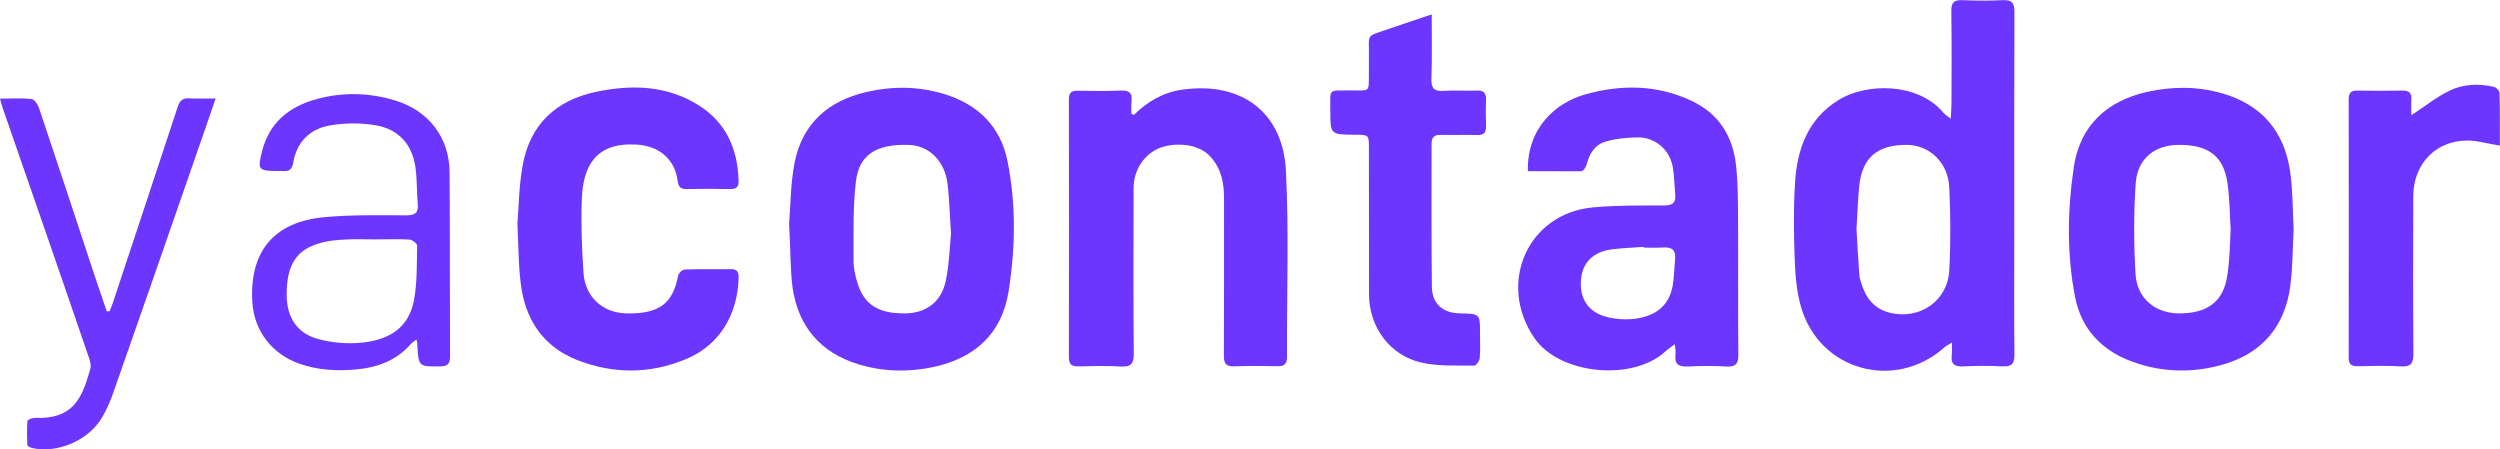 <?xml version="1.0" encoding="utf-8"?>
<!-- Generator: Adobe Illustrator 26.0.3, SVG Export Plug-In . SVG Version: 6.00 Build 0)  -->
<svg version="1.1" id="Capa_1" xmlns="http://www.w3.org/2000/svg" xmlns:xlink="http://www.w3.org/1999/xlink" x="0px" y="0px"
	 viewBox="0 0 170.32 30.61" style="enable-background:new 0 0 170.32 30.61;" xml:space="preserve">
<style type="text/css">
	.st0{fill:#6C36FE;}
</style>
<g>
	<path class="st0" d="M132.9,8.09c0.02-0.45,0.05-0.71,0.05-0.97c0.01-2.12,0.02-4.24-0.01-6.36c-0.01-0.56,0.16-0.77,0.74-0.75
		c0.92,0.04,1.83,0.05,2.74,0c0.64-0.03,0.82,0.18,0.82,0.81c-0.02,5.04-0.01,10.08-0.01,15.12c0,2.74-0.02,5.47,0.01,8.21
		c0.01,0.64-0.19,0.84-0.82,0.81c-0.89-0.05-1.79-0.04-2.67,0c-0.59,0.03-0.86-0.15-0.78-0.77c0.03-0.23,0.01-0.48,0.01-0.85
		c-0.25,0.16-0.4,0.22-0.5,0.32c-3.38,3.01-8.53,1.59-9.78-2.75c-0.3-1.04-0.39-2.15-0.43-3.23c-0.06-1.73-0.09-3.47,0.02-5.2
		c0.14-2.31,0.86-4.38,2.99-5.68c1.88-1.16,5.4-1.19,7.13,0.89C132.49,7.79,132.63,7.87,132.9,8.09z M126.48,15.6
		c0.06,1.02,0.11,2.07,0.19,3.11c0.01,0.2,0.08,0.4,0.14,0.6c0.31,1,0.88,1.74,1.95,2c2.03,0.49,3.92-0.8,4.04-2.88
		c0.1-1.88,0.09-3.77,0-5.65c-0.07-1.7-1.34-2.89-2.87-2.91c-2.03-0.02-3.08,0.87-3.27,2.85C126.57,13.67,126.54,14.62,126.48,15.6z
		"/>
	<path class="st0" d="M104.09,11.66c-0.07-2.96,1.93-4.67,3.88-5.22c2.47-0.7,4.93-0.68,7.29,0.44c1.83,0.86,2.79,2.39,3.01,4.36
		c0.13,1.15,0.13,2.31,0.14,3.48c0.02,3.14-0.01,6.29,0.02,9.44c0.01,0.64-0.19,0.84-0.82,0.81c-0.86-0.05-1.74-0.05-2.61,0
		c-0.65,0.03-0.94-0.17-0.85-0.84c0.02-0.17-0.02-0.36-0.05-0.68c-0.27,0.21-0.47,0.33-0.64,0.49c-2.22,2.06-7.24,1.59-8.94-0.93
		c-2.52-3.71-0.45-8.46,3.99-8.88c1.61-0.15,3.24-0.13,4.86-0.13c0.56,0,0.82-0.17,0.76-0.74c-0.06-0.64-0.06-1.28-0.17-1.9
		c-0.21-1.15-1.19-2.01-2.37-2c-0.76,0.01-1.55,0.08-2.27,0.31c-0.68,0.21-1.05,0.83-1.23,1.55c-0.04,0.18-0.23,0.44-0.37,0.45
		C106.54,11.67,105.33,11.66,104.09,11.66z M111.99,16.87c0-0.02,0-0.03-0.01-0.05c-0.73,0.06-1.45,0.07-2.18,0.17
		c-1.32,0.18-2.04,0.95-2.1,2.19c-0.06,1.3,0.62,2.19,1.96,2.46c0.49,0.1,1,0.14,1.49,0.1c1.61-0.14,2.54-0.88,2.8-2.24
		c0.11-0.6,0.11-1.22,0.17-1.83c0.07-0.64-0.23-0.86-0.84-0.81C112.86,16.89,112.43,16.87,111.99,16.87z"/>
	<path class="st0" d="M156.26,15.61c-0.07,1.32-0.06,2.62-0.23,3.9c-0.37,2.69-1.86,4.51-4.5,5.3c-2.1,0.62-4.2,0.58-6.26-0.17
		c-2.1-0.76-3.48-2.24-3.9-4.41c-0.57-2.93-0.52-5.9-0.09-8.83c0.41-2.81,2.23-4.52,5-5.14c1.72-0.38,3.45-0.39,5.15,0.11
		c2.66,0.78,4.2,2.59,4.59,5.31C156.21,12.97,156.19,14.3,156.26,15.61z M151.97,15.63c-0.07-1.05-0.06-2.13-0.22-3.18
		c-0.27-1.83-1.31-2.59-3.32-2.58c-1.63,0.01-2.81,0.92-2.93,2.63c-0.14,2.06-0.13,4.13-0.01,6.18c0.1,1.64,1.33,2.65,2.92,2.67
		c1.97,0.02,3.08-0.8,3.33-2.59C151.91,17.74,151.91,16.69,151.97,15.63z"/>
	<path class="st0" d="M53.76,15.24c0.1-1.17,0.09-2.71,0.38-4.19c0.53-2.63,2.29-4.18,4.88-4.78c1.76-0.41,3.54-0.4,5.28,0.13
		c2.31,0.69,3.87,2.21,4.34,4.58c0.59,2.94,0.54,5.94,0.07,8.89c-0.46,2.86-2.29,4.52-5.1,5.13c-1.72,0.37-3.45,0.33-5.15-0.19
		c-2.57-0.79-4.07-2.57-4.46-5.19C53.83,18.29,53.86,16.93,53.76,15.24z M64.79,15.92c-0.09-1.31-0.11-2.34-0.23-3.35
		c-0.18-1.61-1.27-2.66-2.67-2.7c-2.18-0.06-3.37,0.66-3.58,2.51c-0.21,1.75-0.15,3.54-0.16,5.31c-0.01,0.52,0.1,1.04,0.25,1.53
		c0.46,1.55,1.43,2.15,3.29,2.13c1.4-0.02,2.43-0.77,2.74-2.2C64.67,18.01,64.7,16.82,64.79,15.92z"/>
	<path class="st0" d="M77.25,7.83c0.92-0.91,2-1.54,3.28-1.72c4.04-0.58,6.89,1.53,7.08,5.56c0.21,4.21,0.05,8.44,0.07,12.65
		c0,0.48-0.18,0.64-0.65,0.63c-0.98-0.02-1.97-0.03-2.95,0.01c-0.55,0.02-0.7-0.19-0.7-0.72c0.02-3.58,0.01-7.16,0.01-10.74
		c0-1.02-0.18-1.98-0.89-2.79c-0.84-0.96-2.44-1.01-3.44-0.65c-1.09,0.4-1.83,1.52-1.83,2.73c-0.01,3.76-0.02,7.52,0.01,11.29
		c0.01,0.69-0.18,0.93-0.88,0.89c-0.96-0.06-1.92-0.03-2.88-0.01c-0.45,0.01-0.66-0.12-0.66-0.62c0.01-5.86,0.01-11.72,0-17.58
		c0-0.46,0.19-0.59,0.62-0.58c0.98,0.02,1.97,0.03,2.95-0.01c0.54-0.02,0.76,0.17,0.7,0.71c-0.03,0.29-0.01,0.58-0.01,0.88
		C77.14,7.77,77.19,7.8,77.25,7.83z"/>
	<path class="st0" d="M35.25,15.26c0.09-1.11,0.1-2.58,0.36-4c0.49-2.77,2.27-4.43,4.98-5c2.42-0.51,4.83-0.46,7.02,0.92
		c1.88,1.19,2.65,2.99,2.71,5.15c0.01,0.42-0.18,0.56-0.58,0.55c-0.98-0.02-1.97-0.02-2.95,0c-0.44,0.01-0.57-0.15-0.63-0.58
		c-0.19-1.49-1.3-2.37-2.81-2.45c-2.77-0.16-3.62,1.47-3.71,3.67c-0.07,1.68,0,3.37,0.11,5.05c0.11,1.67,1.31,2.74,2.91,2.78
		c2.23,0.05,3.18-0.66,3.54-2.57c0.03-0.17,0.29-0.42,0.46-0.42c1.05-0.04,2.1-0.01,3.16-0.02c0.46-0.01,0.51,0.26,0.5,0.62
		c-0.08,2.42-1.24,4.54-3.6,5.51c-2.45,1.02-4.95,1.02-7.42,0.05c-2.32-0.92-3.52-2.77-3.82-5.18
		C35.32,18.12,35.33,16.86,35.25,15.26z"/>
	<path class="st0" d="M97.54,0.98c0,1.56,0.03,2.97-0.02,4.38c-0.02,0.68,0.21,0.88,0.86,0.83c0.75-0.05,1.51,0.01,2.26-0.02
		c0.45-0.01,0.61,0.17,0.6,0.61c-0.02,0.59-0.02,1.19,0,1.78c0.02,0.47-0.14,0.66-0.63,0.64c-0.82-0.03-1.65,0.01-2.47-0.01
		c-0.44-0.01-0.61,0.17-0.61,0.61c0.01,3.24-0.02,6.48,0.02,9.71c0.01,1.19,0.73,1.82,1.93,1.84c1.35,0.03,1.35,0.03,1.35,1.35
		c0,0.57,0.03,1.15-0.02,1.71c-0.02,0.18-0.25,0.5-0.37,0.5c-1.21-0.02-2.45,0.06-3.61-0.21c-2.14-0.48-3.56-2.43-3.56-4.63
		c-0.01-3.33,0-6.66-0.01-9.99c0-0.9-0.01-0.9-0.93-0.9c-1.7-0.01-1.7-0.01-1.7-1.69c0.01-1.49-0.17-1.31,1.31-1.33
		c1.47-0.02,1.3,0.22,1.32-1.31c0.01-0.3-0.01-0.6,0-0.89c0.04-1.8-0.31-1.39,1.49-2.04C95.65,1.61,96.53,1.33,97.54,0.98z"/>
	<path class="st0" d="M28.37,23.13c-0.15,0.12-0.27,0.19-0.36,0.28c-0.98,1.15-2.31,1.63-3.75,1.76c-1.3,0.12-2.6,0.05-3.86-0.39
		c-1.87-0.66-3.09-2.23-3.21-4.2c-0.2-3.41,1.44-5.45,4.86-5.78c1.86-0.18,3.75-0.13,5.62-0.13c0.59,0,0.85-0.15,0.79-0.77
		c-0.07-0.81-0.04-1.64-0.15-2.45c-0.21-1.6-1.15-2.66-2.74-2.92c-1.01-0.17-2.1-0.16-3.12,0.02c-1.34,0.24-2.24,1.13-2.47,2.52
		c-0.08,0.48-0.28,0.62-0.72,0.58c-0.09-0.01-0.18,0-0.27,0c-1.41,0-1.47-0.06-1.12-1.41c0.49-1.86,1.79-2.94,3.56-3.45
		c1.84-0.53,3.71-0.5,5.54,0.07c2.27,0.71,3.65,2.53,3.66,4.91c0.03,4.17,0.01,8.34,0.03,12.52c0,0.51-0.18,0.67-0.68,0.67
		c-1.46,0.01-1.46,0.03-1.55-1.44C28.45,23.41,28.41,23.31,28.37,23.13z M25.49,16.31L25.49,16.31c-0.66,0-1.32-0.03-1.99,0.01
		c-0.52,0.03-1.05,0.07-1.55,0.2c-1.75,0.45-2.42,1.47-2.42,3.58c0.01,1.57,0.74,2.65,2.23,3.02c0.82,0.21,1.72,0.3,2.57,0.25
		c2.22-0.14,3.51-1.06,3.87-2.9c0.23-1.21,0.19-2.48,0.22-3.73c0.01-0.14-0.34-0.41-0.53-0.42C27.1,16.28,26.3,16.31,25.49,16.31z"
		/>
	<path class="st0" d="M164.28,7.85c0.93-0.61,1.72-1.25,2.62-1.68c0.93-0.45,1.99-0.49,3.01-0.25c0.16,0.03,0.38,0.27,0.38,0.43
		c0.03,1.16,0.02,2.32,0.02,3.57c-0.48-0.09-0.9-0.16-1.31-0.25c-2.54-0.51-4.58,1.13-4.59,3.72c-0.01,3.56-0.02,7.11,0.01,10.67
		c0.01,0.67-0.15,0.95-0.87,0.9c-0.96-0.06-1.92-0.03-2.88-0.01c-0.45,0.01-0.67-0.1-0.66-0.61c0.01-5.86,0.01-11.72,0-17.58
		c0-0.45,0.18-0.6,0.61-0.59c1.01,0.02,2.02,0.02,3.02,0c0.48-0.01,0.68,0.15,0.64,0.64C164.26,7.17,164.28,7.55,164.28,7.85z"/>
	<path class="st0" d="M0,6.72c0.76,0,1.47-0.05,2.16,0.03c0.19,0.02,0.42,0.37,0.5,0.61c1.25,3.73,2.49,7.48,3.72,11.22
		c0.29,0.88,0.6,1.75,0.89,2.62c0.06,0.01,0.13,0.01,0.19,0.01c0.09-0.21,0.18-0.42,0.25-0.64c1.47-4.43,2.94-8.86,4.4-13.3
		c0.14-0.41,0.33-0.6,0.78-0.57c0.56,0.03,1.12,0.01,1.8,0.01c-0.48,1.4-0.92,2.69-1.37,3.97C11.46,16.04,9.6,21.4,7.72,26.75
		c-0.2,0.58-0.45,1.15-0.76,1.68c-0.9,1.56-3.04,2.49-4.79,2.09c-0.11-0.03-0.3-0.13-0.31-0.21c-0.02-0.54-0.03-1.09,0.01-1.63
		c0.01-0.09,0.33-0.21,0.5-0.21c2.64,0.1,3.21-1.34,3.78-3.32c0.09-0.29-0.05-0.68-0.16-0.98C4.08,18.57,2.13,12.98,0.19,7.38
		C0.12,7.2,0.08,7,0,6.72z"/>
</g>
</svg>
